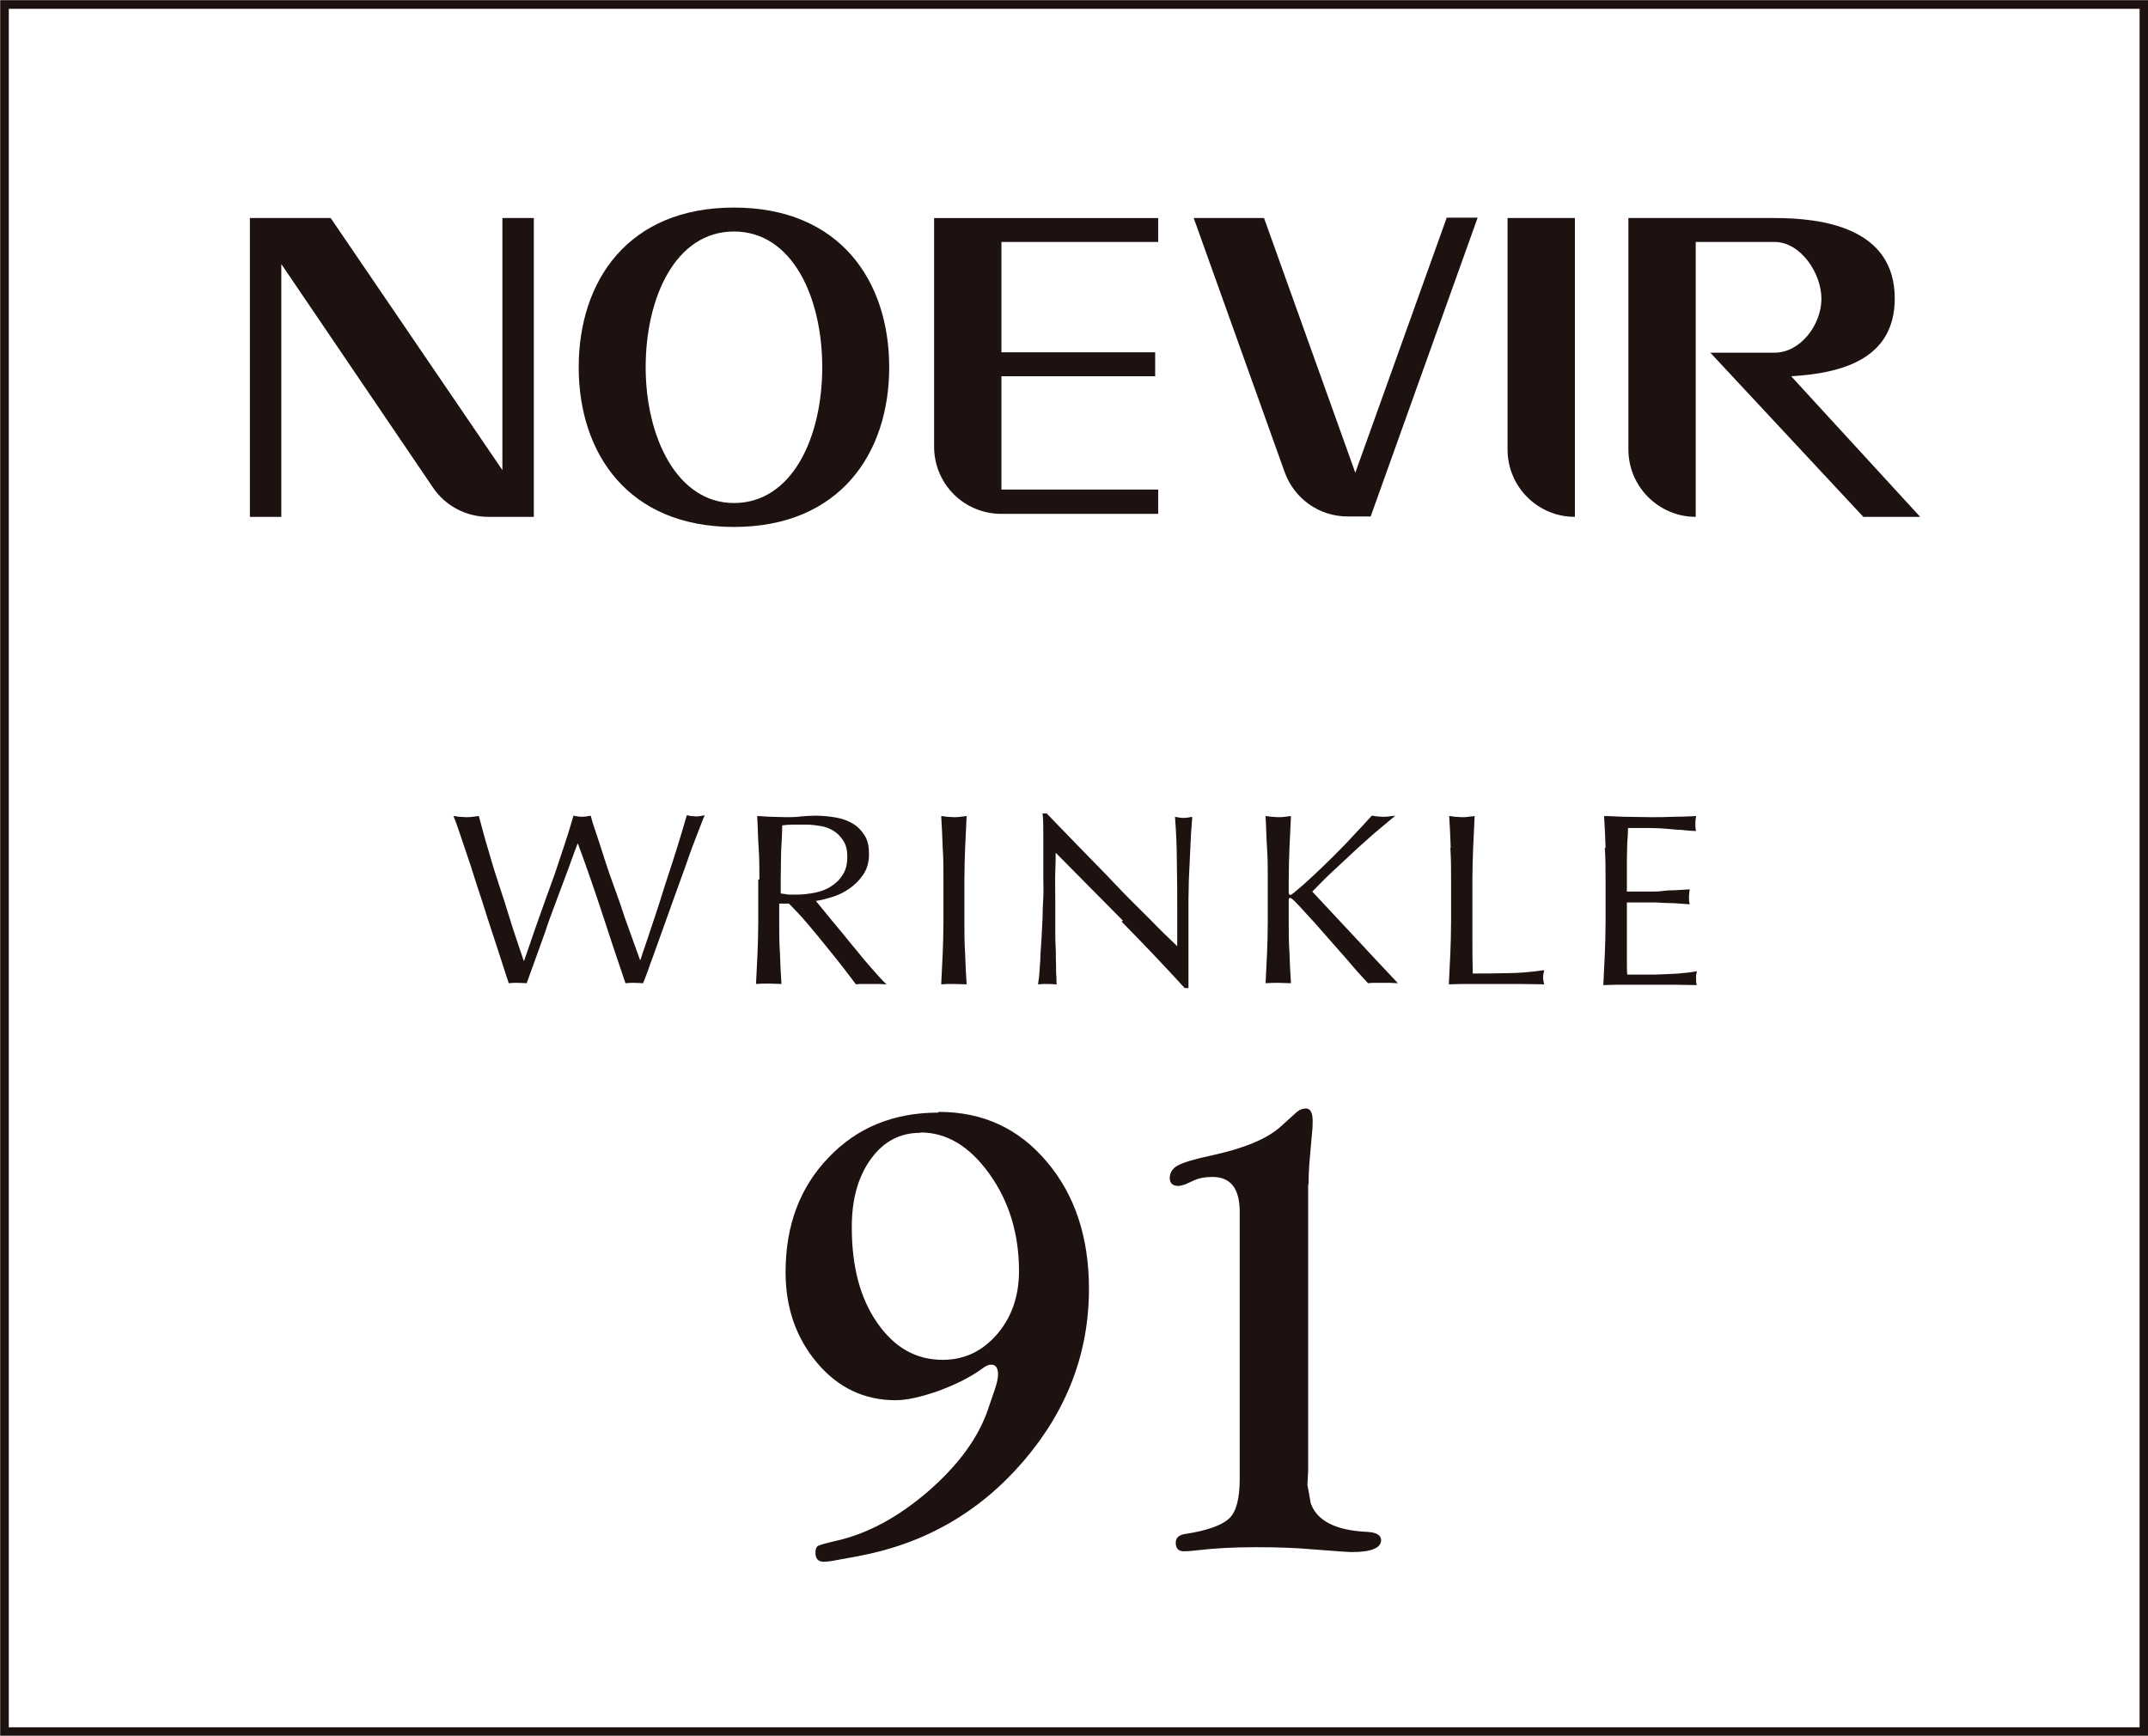 <?xml version="1.0" encoding="UTF-8"?>
<svg id="_レイヤー_2" data-name="レイヤー 2" xmlns="http://www.w3.org/2000/svg" viewBox="0 0 57.42 46.41">
  <defs>
    <style>
      .cls-1 {
        fill: #1e1210;
      }

      .cls-2 {
        fill: none;
        stroke: #1e1210;
        stroke-miterlimit: 10;
        stroke-width: .23px;
      }
    </style>
  </defs>
  <g id="design">
    <g>
      <path class="cls-1" d="M13.61,26.32c-.04-.11-.09-.28-.17-.52-.08-.24-.16-.5-.26-.8s-.2-.61-.3-.93c-.11-.33-.21-.64-.3-.93-.1-.29-.19-.56-.27-.8s-.14-.41-.19-.52c.06,0,.12,.02,.17,.02s.11,.01,.17,.01,.12,0,.17-.01,.11-.01,.17-.02c.09,.33,.17,.64,.26,.93,.08,.29,.17,.58,.27,.88s.2,.61,.3,.94,.23,.7,.37,1.12h.01c.04-.12,.1-.28,.17-.49s.15-.44,.24-.69,.18-.51,.28-.78,.19-.53,.27-.78c.08-.25,.16-.47,.22-.67,.06-.2,.11-.36,.14-.47,.09,.02,.17,.03,.23,.03s.14-.01,.23-.03c.03,.12,.08,.28,.15,.48,.07,.2,.14,.43,.22,.68,.08,.25,.17,.51,.27,.78s.19,.53,.27,.78c.09,.25,.17,.47,.24,.67,.07,.2,.13,.36,.17,.47h.01c.03-.1,.08-.25,.15-.45,.07-.2,.14-.43,.23-.69,.09-.26,.17-.52,.26-.81,.09-.28,.18-.55,.26-.8s.15-.48,.21-.68c.06-.2,.1-.35,.13-.44,.04,0,.08,.02,.12,.02,.04,0,.08,.01,.12,.01s.08,0,.12-.01,.08-.01,.12-.02c-.05,.1-.11,.27-.2,.5-.09,.23-.19,.49-.29,.79-.11,.3-.22,.61-.34,.94-.12,.33-.23,.65-.34,.95s-.2,.57-.29,.8c-.08,.24-.15,.41-.19,.51-.07,0-.15-.01-.23-.01s-.16,0-.24,.01c-.21-.61-.41-1.22-.61-1.83-.2-.61-.42-1.25-.66-1.9h-.01c-.04,.1-.09,.23-.15,.4s-.13,.36-.21,.57-.16,.43-.25,.67c-.09,.24-.18,.48-.26,.73-.09,.24-.17,.48-.26,.72s-.16,.45-.23,.64c-.07,0-.15-.01-.24-.01s-.17,0-.24,.01Zm6.69-2.8c0-.29,0-.57-.02-.85s-.02-.56-.04-.85c.13,0,.26,.02,.39,.02,.13,0,.26,.01,.39,.01s.26,0,.39-.02c.13-.01,.26-.02,.39-.02,.19,0,.38,.02,.55,.05s.33,.09,.46,.17,.23,.19,.31,.32c.08,.13,.11,.29,.11,.49,0,.21-.05,.39-.15,.54s-.22,.27-.36,.37c-.14,.1-.3,.18-.46,.23-.16,.05-.31,.09-.45,.11,.06,.07,.13,.16,.23,.28,.1,.12,.2,.25,.32,.39s.24,.29,.37,.45,.25,.3,.37,.45c.12,.14,.23,.27,.34,.39,.11,.12,.19,.21,.26,.27-.07,0-.14-.01-.21-.01h-.41c-.07,0-.14,0-.2,.01-.07-.09-.17-.23-.31-.41-.14-.18-.3-.38-.47-.59s-.34-.42-.52-.63c-.18-.21-.34-.38-.49-.53h-.26v.48c0,.29,0,.57,.02,.85,.01,.28,.02,.55,.04,.82-.11,0-.22-.01-.34-.01s-.23,0-.34,.01c.01-.27,.03-.55,.04-.82,.01-.28,.02-.56,.02-.85v-1.13Zm.57,.37c.06,.01,.13,.02,.21,.03,.08,0,.16,0,.25,0,.14,0,.29-.02,.45-.05,.15-.03,.3-.08,.42-.16,.13-.08,.24-.18,.32-.31,.09-.13,.13-.29,.13-.49,0-.17-.03-.31-.1-.42-.07-.11-.15-.2-.26-.27-.11-.07-.22-.11-.34-.13-.12-.02-.25-.04-.37-.04-.16,0-.29,0-.4,0-.11,0-.2,.01-.27,.02,0,.24-.02,.48-.03,.71,0,.24-.01,.47-.01,.71v.37Zm4.33-1.22c-.01-.28-.02-.56-.04-.85,.06,0,.12,.02,.17,.02s.11,.01,.17,.01,.11,0,.17-.01,.11-.01,.17-.02c-.01,.29-.03,.57-.04,.85-.01,.28-.02,.56-.02,.85v1.13c0,.29,0,.57,.02,.85,.01,.28,.02,.55,.04,.82-.11,0-.22-.01-.34-.01s-.23,0-.34,.01c.01-.27,.03-.55,.04-.82,.01-.28,.02-.56,.02-.85v-1.13c0-.29,0-.57-.02-.85Zm4.82,1.95c-.6-.61-1.2-1.21-1.8-1.82,0,.12,0,.29-.01,.49s0,.48,0,.84c0,.09,0,.2,0,.34s0,.28,0,.43,0,.3,.01,.45,0,.29,.01,.43c0,.13,0,.25,.01,.34,0,.1,0,.16,.01,.2-.07,0-.15-.01-.24-.01-.09,0-.18,0-.26,.01,0-.04,.02-.12,.03-.24,.01-.12,.02-.26,.03-.42,0-.16,.02-.34,.03-.53,.01-.19,.02-.38,.03-.58,0-.19,.01-.38,.02-.56s0-.35,0-.49c0-.42,0-.78,0-1.08s0-.53-.02-.67h.11c.28,.29,.58,.6,.9,.93s.64,.65,.95,.98,.61,.62,.9,.91c.28,.29,.53,.53,.74,.73v-.89c0-.46,0-.9-.01-1.34,0-.43-.02-.84-.05-1.23,.09,.02,.17,.03,.24,.03,.06,0,.13-.01,.22-.03,0,.1-.02,.24-.03,.43-.01,.19-.02,.4-.03,.62-.01,.22-.02,.43-.03,.64,0,.21-.01,.38-.01,.5v.39c0,.15,0,.3,0,.46s0,.32,0,.49c0,.16,0,.32,0,.46,0,.14,0,.27,0,.37v.22h-.1c-.53-.58-1.09-1.17-1.69-1.78Zm3.81,1.7c.01-.27,.03-.55,.04-.82,.01-.28,.02-.56,.02-.85v-1.13c0-.29,0-.57-.02-.85s-.02-.56-.04-.85c.06,0,.12,.02,.17,.02s.11,.01,.17,.01,.11,0,.17-.01,.11-.01,.17-.02c-.01,.29-.03,.57-.04,.85-.01,.28-.02,.56-.02,.85v.36s.01,.05,.04,.05c.02,0,.05-.02,.1-.06,.16-.13,.33-.28,.51-.45,.18-.17,.36-.34,.54-.52,.18-.18,.36-.36,.53-.55,.18-.19,.34-.36,.5-.54,.05,0,.1,.02,.15,.02,.05,0,.09,.01,.14,.01,.06,0,.11,0,.17-.01s.11-.01,.17-.02c-.16,.13-.34,.29-.55,.46-.2,.18-.41,.36-.61,.55s-.4,.37-.59,.55-.34,.34-.47,.47c.37,.4,.75,.8,1.13,1.21s.77,.83,1.16,1.24c-.07,0-.14-.01-.21-.01h-.4c-.06,0-.13,0-.19,.01-.17-.18-.35-.38-.55-.62-.2-.23-.4-.45-.59-.67s-.36-.41-.52-.58c-.15-.17-.27-.29-.34-.36-.04-.03-.06-.05-.08-.05-.02,0-.04,.01-.04,.04v.57c0,.29,0,.57,.02,.85,.01,.28,.02,.55,.04,.82-.11,0-.22-.01-.34-.01s-.23,0-.34,.01Zm4.95-3.65c-.01-.28-.02-.56-.04-.85,.06,0,.12,.02,.17,.02s.11,.01,.17,.01,.11,0,.17-.01,.11-.01,.17-.02c-.01,.29-.03,.57-.04,.85-.01,.28-.02,.56-.02,.85,0,.55,0,1.03,0,1.43s0,.76,.01,1.08c.33,0,.64,0,.94-.01,.3,0,.62-.03,.97-.08-.02,.08-.03,.14-.03,.2,0,.05,.01,.11,.03,.18-.21,0-.42-.01-.64-.01h-1.27c-.21,0-.42,0-.64,.01,.01-.27,.03-.55,.04-.82,.01-.28,.02-.56,.02-.85v-1.13c0-.29,0-.57-.02-.85Zm4.14-.01c-.01-.28-.02-.56-.04-.84,.21,0,.41,.02,.62,.02,.2,0,.41,.01,.62,.01s.41,0,.61-.01c.2,0,.41-.01,.61-.02-.01,.07-.02,.13-.02,.2s0,.13,.02,.2c-.15,0-.28-.02-.4-.03-.12,0-.25-.02-.39-.03s-.28-.02-.45-.02c-.16,0-.35,0-.58,0,0,.14-.01,.27-.02,.4,0,.13-.01,.27-.01,.43,0,.17,0,.34,0,.5s0,.28,0,.37c.2,0,.38,0,.55,0,.16,0,.31,0,.44-.02s.26-.01,.37-.02,.22-.01,.32-.02c-.01,.07-.02,.13-.02,.2,0,.07,0,.13,.02,.2-.12-.01-.26-.02-.42-.03-.16,0-.32-.01-.48-.02-.16,0-.31,0-.45,0-.14,0-.25,0-.33,0,0,.04,0,.08,0,.13,0,.05,0,.1,0,.17v.65c0,.25,0,.45,0,.61s0,.28,.01,.37h.48c.18,0,.35,0,.51-.01s.33-.01,.48-.03c.15-.01,.28-.03,.39-.05,0,.03-.01,.06-.02,.1,0,.04,0,.07,0,.1,0,.07,0,.13,.02,.17-.21,0-.41-.01-.62-.01h-1.25c-.21,0-.42,0-.63,.01,.01-.28,.03-.56,.04-.83s.02-.56,.02-.85v-1.13c0-.29,0-.57-.02-.85Zm-17.83,7.07c1.18,0,2.14,.44,2.89,1.33,.75,.88,1.13,2.02,1.13,3.4,0,1.72-.59,3.26-1.76,4.62-1.17,1.36-2.64,2.2-4.41,2.53l-.71,.13c-.08,.01-.15,.02-.21,.02-.15,0-.23-.09-.22-.26,0-.09,.03-.15,.08-.17,.04-.02,.2-.07,.47-.13,.85-.19,1.67-.64,2.47-1.33,.8-.7,1.34-1.43,1.6-2.21l.17-.5c.06-.17,.09-.31,.09-.41,0-.18-.07-.27-.2-.26-.06,0-.14,.04-.23,.11-.32,.23-.7,.42-1.16,.59-.46,.16-.84,.25-1.15,.25-.83,0-1.53-.33-2.09-.99-.56-.66-.85-1.47-.85-2.43,0-1.25,.38-2.27,1.15-3.07,.76-.8,1.74-1.2,2.93-1.2Zm-.49,.56c-.54,0-.98,.23-1.32,.7s-.51,1.07-.51,1.82c0,1.05,.22,1.9,.68,2.56s1.03,.99,1.75,.99c.58,0,1.06-.23,1.45-.68,.39-.45,.59-1.02,.59-1.69,0-.99-.26-1.86-.79-2.6-.53-.74-1.14-1.11-1.85-1.11Zm10.37,1.37v7.66l-.02,.38,.09,.5c.17,.47,.67,.72,1.5,.76,.25,.01,.38,.09,.38,.22,0,.21-.26,.32-.78,.32-.11,0-.5-.03-1.15-.08-.34-.03-.81-.05-1.42-.05s-1.11,.03-1.54,.08c-.17,.02-.3,.03-.38,.03-.15,0-.22-.08-.22-.23,0-.13,.08-.2,.23-.23,.61-.09,1.01-.24,1.2-.42,.19-.18,.28-.54,.28-1.05v-.34s0-6.8,0-6.8c0-.63-.24-.94-.73-.94-.19,0-.36,.03-.51,.1l-.22,.1c-.07,.02-.13,.04-.18,.04-.15,0-.23-.07-.23-.21s.07-.26,.22-.34c.15-.08,.45-.17,.92-.27,.86-.19,1.47-.44,1.84-.78l.42-.38c.07-.06,.15-.09,.24-.09,.12,0,.18,.11,.18,.34,0,.07,0,.18-.02,.35l-.07,.8c-.01,.16-.02,.34-.02,.54ZM19.62,5.55c-2.83,0-4.15,1.96-4.15,4.27s1.33,4.27,4.15,4.27,4.15-1.96,4.15-4.27-1.32-4.27-4.15-4.27Zm0,7.9c-1.52,0-2.36-1.76-2.36-3.63s.8-3.63,2.36-3.63,2.36,1.76,2.36,3.63-.8,3.63-2.36,3.63Zm22.48-7.62h-1.8v6.19c0,.99,.8,1.8,1.8,1.8V5.83Zm-28.67,0v6.74l-4.59-6.74h-2.16v7.99h.84V7.06l4.05,5.97c.32,.48,.87,.79,1.49,.79h1.21V5.83h-.84Zm25.24,0l-2.44,6.81-2.44-6.81h-1.88l2.43,6.79c.25,.7,.91,1.19,1.69,1.19h.61l2.86-7.99h-.84Zm-7.71,7.9v-.64h-4.19v-3.03h4.11v-.64h-4.11v-2.95h4.19v-.64h-5.99v6.11c0,1,.8,1.8,1.8,1.8h4.19Zm16.93-3.67c1.35-.08,2.76-.46,2.76-2.08,0-1.91-1.97-2.15-3.21-2.15h-3.91v6.19c0,.99,.81,1.8,1.8,1.8V6.47h2.11c.69,0,1.25,.83,1.25,1.52s-.56,1.44-1.25,1.44h-1.72l4.09,4.39h1.52l-3.44-3.75Z"/>
      <rect class="cls-2" x=".12" y=".12" width="57.19" height="46.18"/>
    </g>
  </g>
</svg>